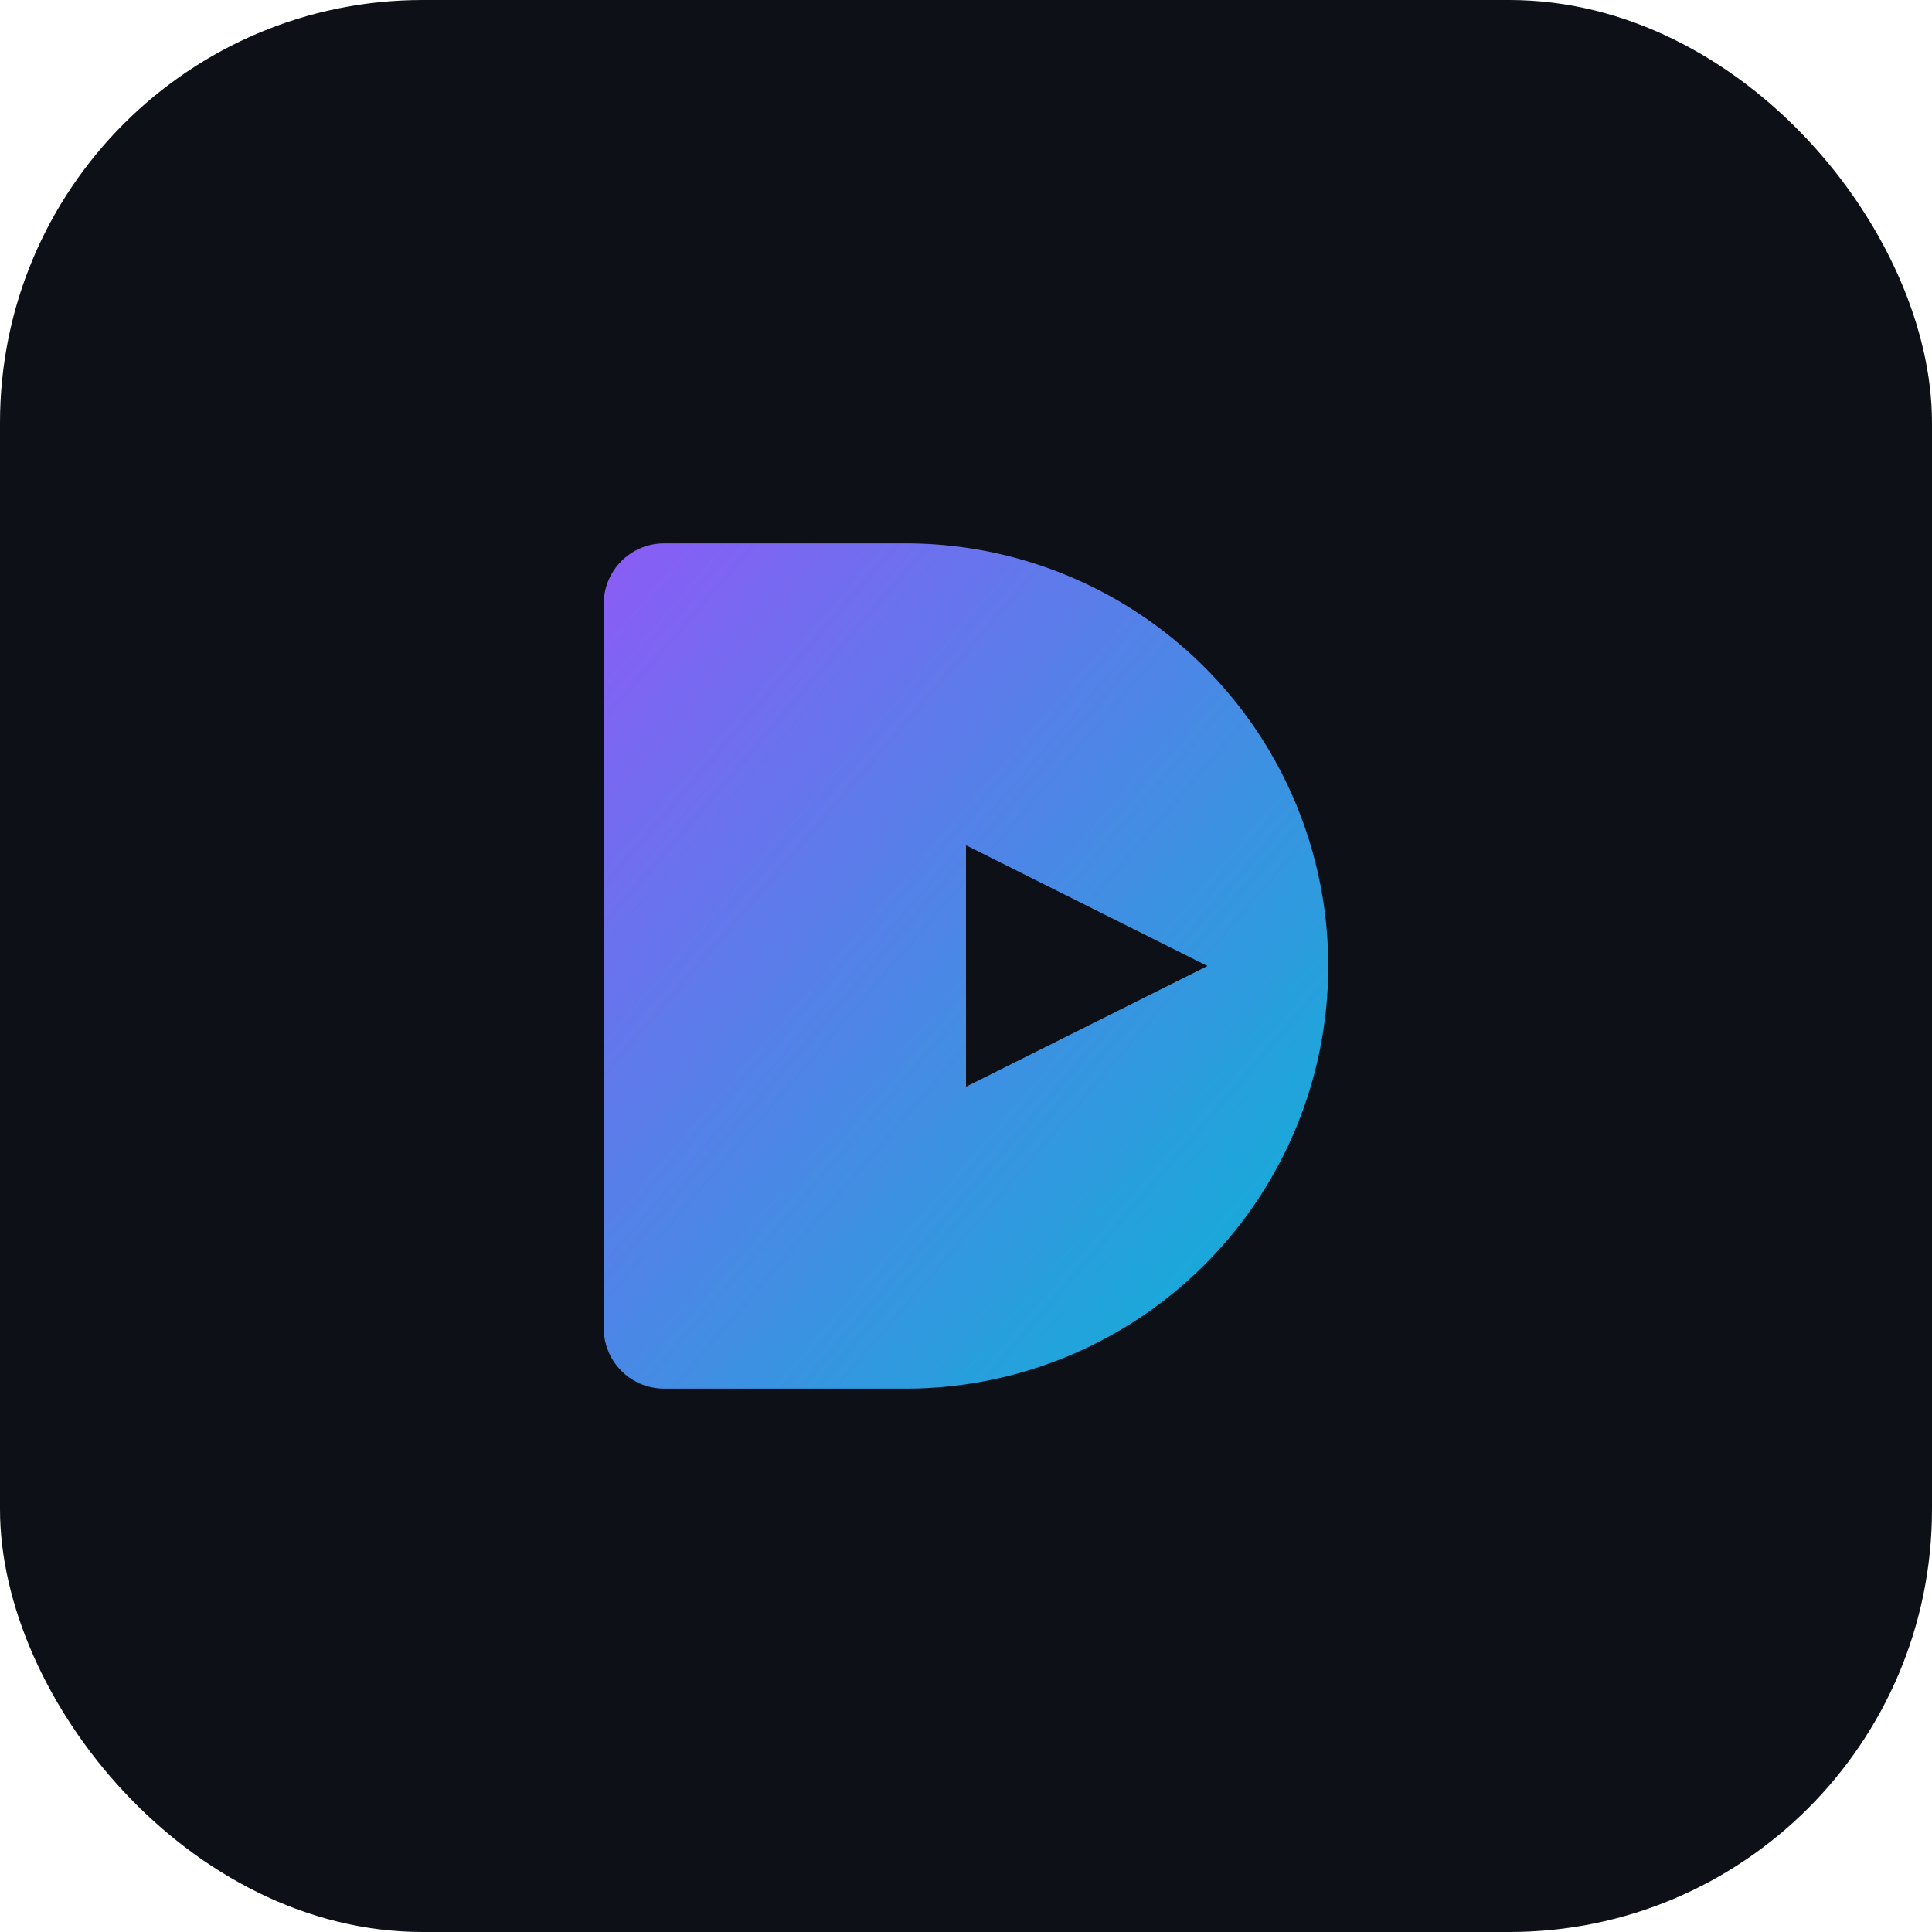 <svg xmlns="http://www.w3.org/2000/svg" viewBox="0 0 64 64" width="64" height="64">
  <defs>
    <linearGradient id="g" x1="0" y1="0" x2="1" y2="1">
      <stop offset="0%" stop-color="#8b5cf6"/>
      <stop offset="100%" stop-color="#06b6d4"/>
    </linearGradient>
  </defs>
  <rect rx="14" width="64" height="64" fill="#0d1117"/>
  <path d="M22 18h8a14 14 0 1 1 0 28h-8a2 2 0 0 1-2-2V20a2 2 0 0 1 2-2zm10 10v8l8-4-8-4z" fill="url(#g)"/>
</svg>
